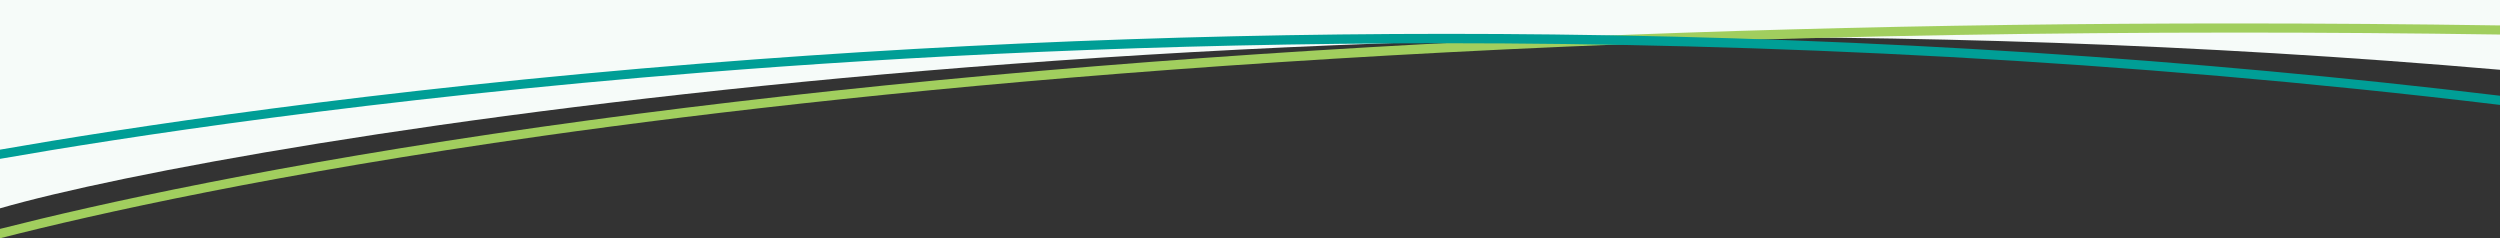 <?xml version="1.0" encoding="UTF-8"?> <svg xmlns="http://www.w3.org/2000/svg" id="Layer_1" data-name="Layer 1" width="1920" height="183" viewBox="0 0 1920 183"><rect x="0" y="0" width="1920" height="183" fill="#333333" stroke="none"/><defs><style> .cls-1 { fill: #a1ce5e; } .cls-2 { fill: #009e96; } .cls-3 { fill: #f6fbf9; } </style></defs><path class="cls-3" d="m1920,53.59V0H0v160C180,108,990-27,1920,53.59Z"></path><path class="cls-1" d="m1920,19.53c-68.69-1.02-136.63-1.53-203.76-1.53-232.42,0-454.94,6.1-664.1,18.24-229.48,13.32-443.56,33.91-636.28,61.18C211.7,126.32,74.75,156.77,0,175.79v7.21c74.07-18.92,211.25-49.55,416.84-78.65C682.76,66.72,1113.9,25.02,1718.73,25.02c65.05,0,132.17.49,201.27,1.51v-6.99Z"></path><path class="cls-2" d="m1920,73.53c-236.11-28.4-480.43-44.22-727.34-47.06-217.27-2.5-437.02,4.99-653.16,22.25C283.8,69.13,93.28,98.65,0,114.93v7.07c92.65-16.2,283.53-45.86,540.19-66.35,154.86-12.36,348.73-22.44,569.26-22.44,243.35,0,519.17,12.3,810.55,47.36v-7.04Z"></path></svg> 